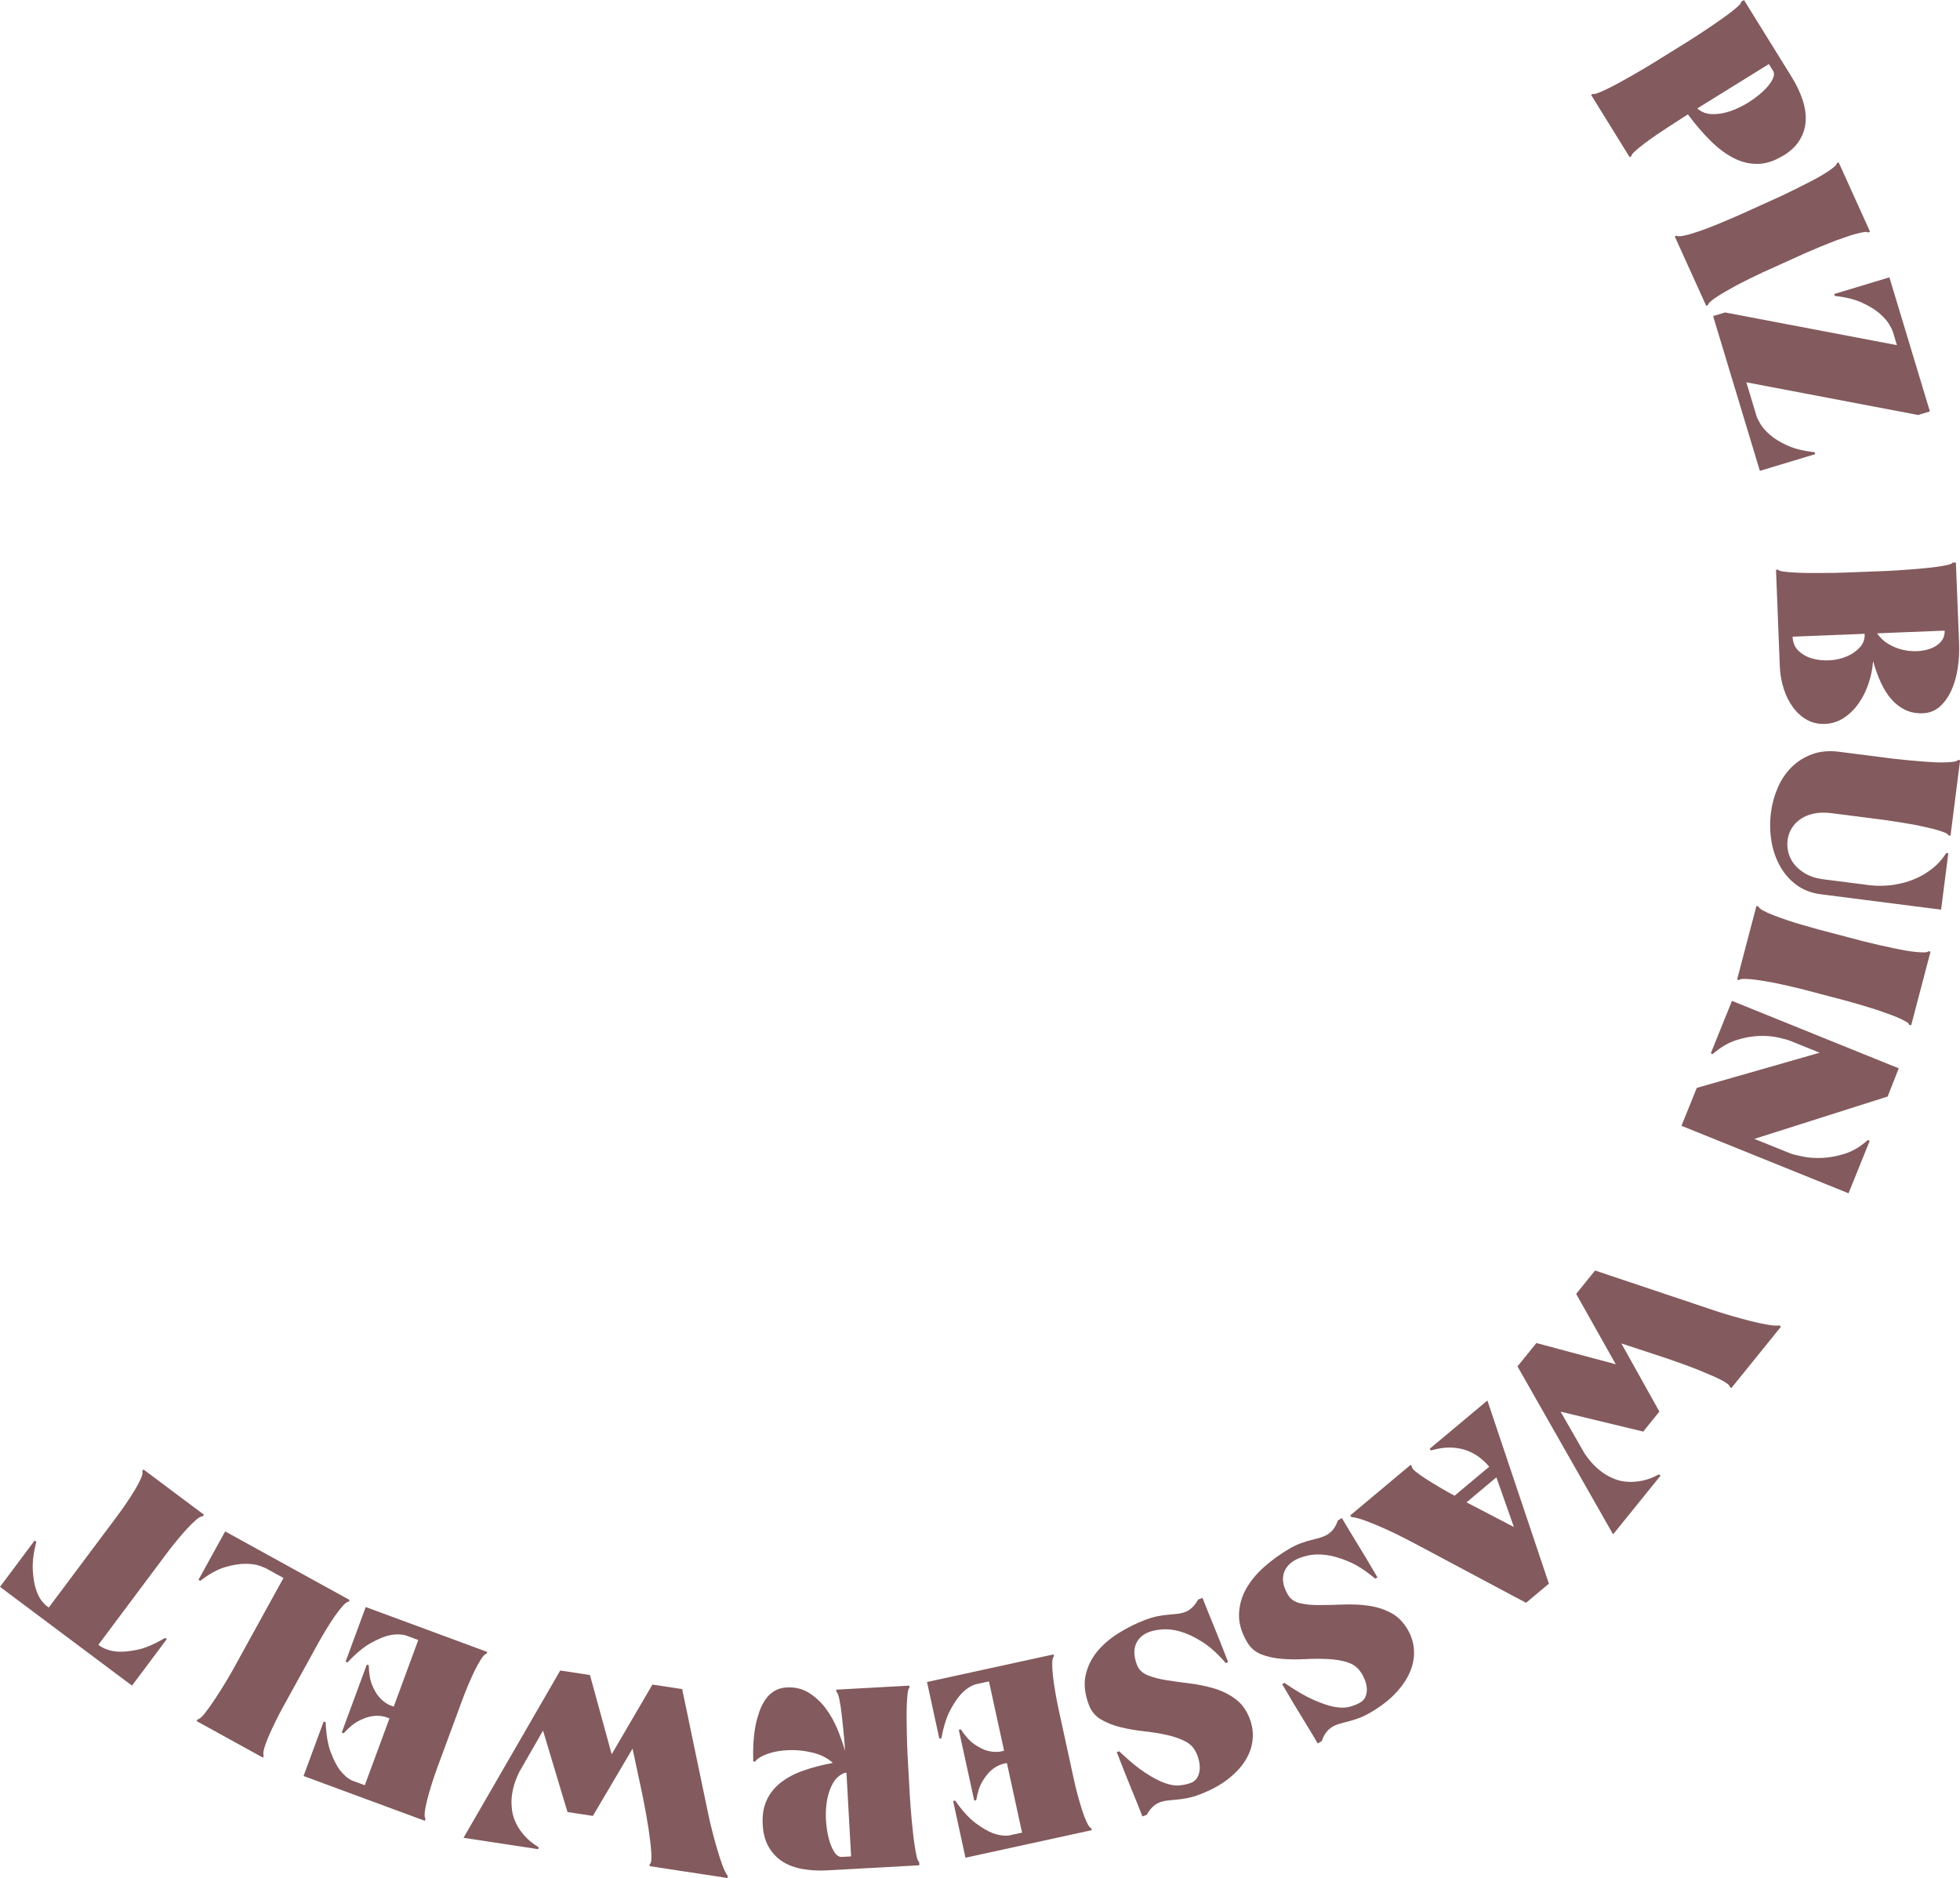 <svg xmlns="http://www.w3.org/2000/svg" id="Ebene_2" data-name="Ebene 2" viewBox="0 0 320.33 306.87"><defs><style>      .cls-1 {        fill: #835a5d;        stroke-width: 0px;      }    </style></defs><g id="Ebene_1-2" data-name="Ebene 1"><g><path class="cls-1" d="m291.48,25.4c-1.45.9-2.86,1.36-4.21,1.38-1.36.02-2.68-.3-3.95-.96-1.28-.66-2.54-1.6-3.79-2.84-1.24-1.24-2.47-2.67-3.67-4.29-.26.16-.67.43-1.24.79-.56.37-1.19.77-1.87,1.21-.68.44-1.39.91-2.12,1.41-.73.5-1.39.98-1.98,1.43-.59.45-1.08.85-1.46,1.2-.38.35-.56.6-.56.77l-.29.18-6.3-10.17.29-.18c.14.07.44.03.87-.15.44-.17.96-.4,1.57-.7.61-.29,1.27-.64,1.98-1.03.71-.39,1.41-.78,2.09-1.17.68-.39,1.32-.76,1.91-1.11.59-.35,1.06-.63,1.42-.86l5.67-3.52c.36-.22.82-.52,1.38-.88.56-.37,1.17-.76,1.81-1.19.64-.43,1.29-.87,1.94-1.33.66-.46,1.25-.89,1.79-1.3.54-.41.97-.77,1.31-1.08.33-.31.5-.54.5-.71l.46-.29,7.81,12.6c.75,1.21,1.33,2.43,1.74,3.64.41,1.21.58,2.37.53,3.48-.05,1.11-.38,2.14-.96,3.12-.58.97-1.47,1.83-2.66,2.56Zm-14.06-7.69l.04.07c.68.57,1.49.86,2.42.87.93.02,1.89-.14,2.89-.48.99-.34,1.96-.8,2.9-1.38.94-.58,1.75-1.2,2.44-1.84.69-.64,1.2-1.27,1.53-1.88s.38-1.1.16-1.46l-.71-1.14-11.67,7.23Z"></path><path class="cls-1" d="m288.39,44.36c-1.72.81-3.26,1.57-4.6,2.27-.56.32-1.12.63-1.67.94s-1.04.61-1.48.9c-.44.29-.79.55-1.05.78-.27.23-.41.42-.43.58l-.31.14-5.13-11.32.31-.14c.14.12.47.13.98.04.51-.09,1.12-.25,1.83-.48s1.46-.49,2.25-.79c.79-.3,1.53-.59,2.22-.89.7-.3,1.3-.56,1.82-.77.52-.22.85-.36,1-.43l6.81-3.08c1.72-.81,3.26-1.57,4.6-2.27.57-.29,1.14-.59,1.71-.91.56-.32,1.06-.62,1.48-.9.42-.28.78-.54,1.05-.78.28-.23.41-.43.41-.58l.31-.14,5.13,11.33-.31.14c-.11-.1-.34-.13-.7-.07-.36.05-.79.15-1.28.28-.49.13-1.05.3-1.66.52-.61.21-1.22.43-1.83.64-1.41.55-2.99,1.2-4.74,1.96l-6.73,3.05Z"></path><path class="cls-1" d="m296.67,74.21l-9.05,2.73-7.64-25.29,1.97-.59,28.07,5.34-.68-2.25c-.07-.21-.26-.6-.59-1.16s-.85-1.15-1.56-1.77c-.71-.62-1.67-1.2-2.85-1.75-1.19-.55-2.68-.92-4.46-1.11l-.1-.32,9.01-2.72,6.62,21.91-1.93.58-28.07-5.34,1.7,5.63c.07.21.26.6.59,1.16.33.56.85,1.15,1.57,1.79.72.63,1.67,1.21,2.85,1.75,1.18.54,2.67.9,4.45,1.09l.1.32Z"></path><path class="cls-1" d="m306.12,108.1c-.09,1.21-.34,2.41-.74,3.6-.4,1.19-.94,2.27-1.62,3.24-.68.97-1.48,1.75-2.41,2.37-.93.61-1.97.94-3.11.98-1.09.04-2.07-.18-2.95-.68-.88-.5-1.63-1.18-2.27-2.05-.64-.87-1.14-1.89-1.51-3.05-.37-1.16-.58-2.39-.63-3.67l-.62-15.74h.34c.09.12.37.22.83.29s1.04.12,1.71.16c.67.04,1.42.07,2.23.08s1.61.01,2.4,0c.78,0,1.52-.01,2.21-.02.69-.01,1.24-.03,1.66-.05l6.67-.26c.42-.02.96-.04,1.64-.09.67-.04,1.39-.09,2.16-.15.77-.06,1.55-.12,2.35-.2.8-.07,1.53-.16,2.2-.25.67-.1,1.22-.2,1.67-.3.44-.1.71-.22.78-.37l.55-.02.52,13.13c.06,1.46-.02,2.86-.23,4.21s-.57,2.57-1.07,3.64c-.5,1.07-1.14,1.94-1.89,2.6-.76.66-1.67,1.01-2.73,1.05-1.06.04-2.02-.14-2.86-.54-.84-.4-1.59-.97-2.25-1.72-.66-.74-1.24-1.65-1.73-2.71s-.92-2.23-1.27-3.5Zm-13.15-4.06c.04.95.36,1.72.95,2.29s1.33,1,2.21,1.26c.88.26,1.83.36,2.85.31,1.02-.05,1.96-.26,2.81-.62.86-.36,1.57-.85,2.15-1.47.58-.62.85-1.37.81-2.24l-11.79.47Zm13.81-.55c.48.71,1.09,1.29,1.83,1.73s1.53.77,2.35.96c.82.19,1.64.26,2.47.22.82-.05,1.57-.2,2.23-.47.66-.26,1.19-.64,1.6-1.13.4-.49.59-1.08.56-1.75l-11.04.44Z"></path><path class="cls-1" d="m317.21,148.64l-19.62-2.51c-1.58-.2-2.93-.73-4.05-1.58-1.12-.85-2.02-1.89-2.69-3.14-.67-1.24-1.13-2.61-1.36-4.11-.23-1.5-.25-3-.06-4.5.18-1.42.55-2.77,1.11-4.07.56-1.3,1.31-2.42,2.25-3.35.94-.94,2.06-1.65,3.36-2.13,1.3-.48,2.79-.62,4.46-.4l8.67,1.11c1.89.21,3.61.38,5.15.49.64.05,1.28.09,1.91.12.63.02,1.21.03,1.74,0,.52-.02.96-.05,1.31-.11s.55-.15.63-.28l.33.04-1.57,12.33-.33-.04c-.04-.15-.22-.29-.54-.43s-.73-.28-1.24-.43c-.5-.15-1.06-.29-1.68-.43-.62-.13-1.24-.27-1.88-.41-1.52-.28-3.22-.55-5.1-.82l-8.66-1.11c-1.11-.14-2.1-.12-2.95.07-.86.19-1.59.5-2.19.93s-1.08.94-1.42,1.53c-.35.59-.56,1.22-.64,1.89-.09.7-.04,1.39.16,2.1.19.7.53,1.35,1.02,1.93.49.58,1.12,1.09,1.88,1.51.76.42,1.69.7,2.77.84l7.83,1c.17.02.5.04.99.06.49.02,1.08,0,1.76-.05.68-.05,1.44-.18,2.27-.37.83-.19,1.67-.49,2.53-.88s1.69-.92,2.51-1.56c.81-.64,1.56-1.47,2.22-2.49l.33.04-1.18,9.21Z"></path><path class="cls-1" d="m294.84,161.71c-1.85-.46-3.51-.84-5-1.14-.64-.11-1.27-.22-1.89-.32-.62-.11-1.2-.18-1.72-.23-.52-.05-.96-.07-1.31-.06-.35,0-.58.07-.7.18l-.32-.08,3.16-12.02.33.09c.04.18.29.4.74.65.46.25,1.03.51,1.73.78.7.27,1.45.54,2.24.81s1.56.5,2.29.71c.73.21,1.36.39,1.9.54.54.15.89.25,1.05.3l7.23,1.9c1.85.46,3.52.84,5,1.14.63.14,1.26.26,1.9.37.64.11,1.21.19,1.72.23.51.05.95.07,1.31.06.36,0,.59-.07.68-.19l.33.09-3.16,12.02-.33-.09c-.02-.15-.19-.32-.5-.5-.31-.18-.7-.38-1.17-.59-.46-.21-1-.42-1.61-.64-.61-.22-1.22-.44-1.83-.65-1.44-.47-3.08-.95-4.91-1.47l-7.15-1.88Z"></path><path class="cls-1" d="m274.81,183.96l2.5-6.19,20.08-5.75-4.67-1.89c-.44-.18-1.13-.38-2.07-.59-.94-.21-2-.3-3.18-.26-1.18.04-2.43.27-3.75.7-1.32.43-2.59,1.19-3.81,2.26l-.31-.12,3.46-8.57,27.26,11.02-1.82,4.61-21.78,6.92,5.92,2.39c.5.17,1.22.35,2.16.53.94.18,1.99.24,3.14.18s2.37-.29,3.64-.7c1.27-.41,2.49-1.14,3.68-2.21l.31.13-3.46,8.57-27.3-11.03Z"></path><path class="cls-1" d="m263.63,250.72l-15.62-27.44,3.09-3.82,12.97,3.47-6.47-11.5,3.09-3.82,19.72,6.61c.76.26,1.65.53,2.66.82,1.01.29,2.01.56,3.01.82s1.93.45,2.78.6c.85.15,1.5.19,1.95.12l.26.21-8.11,10.03-.26-.21c0-.14-.13-.31-.4-.51-.27-.2-.65-.43-1.13-.67-.49-.25-1.03-.5-1.63-.75-.6-.25-1.23-.52-1.88-.79-1.5-.6-3.21-1.22-5.13-1.88l-7.55-2.49,6.22,11.14-2.64,3.27-13.51-3.26,3.88,6.76c.9,1.38,1.96,2.48,3.16,3.31.51.34,1.09.65,1.72.91.63.26,1.33.42,2.1.48.76.06,1.58,0,2.46-.17.88-.17,1.8-.52,2.76-1.04l.26.21-7.76,9.6Z"></path><path class="cls-1" d="m231.91,252.58c-.59-.31-1.4-.73-2.42-1.26-1.03-.53-2.09-1.04-3.2-1.54-1.11-.5-2.15-.93-3.14-1.29s-1.74-.56-2.27-.59l-.22-.26,9.89-8.28.21.26c-.07.17.12.45.58.83.46.38,1.05.79,1.75,1.24.71.45,1.47.92,2.3,1.41.83.49,1.61.93,2.33,1.31l5.67-4.74c-.43-.52-.95-1.01-1.54-1.48-.59-.47-1.28-.85-2.06-1.15-.78-.3-1.66-.46-2.64-.5-.98-.04-2.07.12-3.28.47l-.22-.26,9.44-7.9,10.05,29.93-3.73,3.13-17.51-9.33Zm7.76-7.09l7.75,4.03-2.86-8.12-4.89,4.1Z"></path><path class="cls-1" d="m222.52,273.44c-.51-.87-1.25-1.46-2.21-1.78s-2.04-.5-3.25-.56c-1.2-.06-2.46-.06-3.76.01-1.31.07-2.57.05-3.79-.04-1.22-.1-2.34-.34-3.34-.72-1-.39-1.79-1.06-2.36-2.03-.95-1.62-1.38-3.17-1.31-4.66.07-1.49.48-2.87,1.22-4.15.75-1.28,1.73-2.46,2.97-3.54,1.24-1.08,2.54-2.02,3.92-2.83.7-.41,1.35-.73,1.95-.95.6-.22,1.17-.4,1.71-.53.54-.14,1.02-.26,1.45-.39.43-.12.83-.29,1.19-.5s.69-.5.98-.86c.29-.36.55-.86.77-1.47l.65-.38c.68,1.16,1.49,2.51,2.45,4.07.96,1.55,2.08,3.42,3.36,5.62l-.36.21c-1.53-1.28-2.97-2.21-4.33-2.79-1.36-.58-2.6-.94-3.72-1.08-1.12-.14-2.12-.11-3.01.1-.88.21-1.59.47-2.12.78-.99.58-1.6,1.36-1.82,2.33-.22.97.02,2.08.74,3.31.41.7,1.07,1.15,1.99,1.37.92.21,1.98.31,3.19.3,1.21,0,2.5-.04,3.86-.09,1.36-.05,2.7,0,4.02.18,1.31.17,2.54.55,3.68,1.13,1.14.58,2.07,1.51,2.81,2.76.62,1.06.97,2.18,1.04,3.36.07,1.18-.14,2.35-.63,3.53-.49,1.18-1.27,2.34-2.32,3.47-1.06,1.14-2.42,2.19-4.08,3.17-.7.41-1.35.73-1.95.95-.6.22-1.17.4-1.71.54-.54.14-1.02.26-1.45.39-.43.12-.83.29-1.19.5-.36.21-.69.5-.98.87-.29.36-.54.85-.77,1.47l-.65.38c-.68-1.16-1.49-2.52-2.45-4.07-.96-1.55-2.08-3.42-3.36-5.62l.36-.21c1.84,1.26,3.43,2.19,4.77,2.78,1.34.59,2.49.98,3.44,1.15s1.77.16,2.45-.02c.67-.18,1.26-.42,1.77-.72.63-.37.97-.98,1.04-1.85.06-.86-.22-1.83-.84-2.89Z"></path><path class="cls-1" d="m195.61,286.66c-.36-.94-.99-1.64-1.89-2.11-.9-.46-1.94-.82-3.11-1.07-1.18-.25-2.42-.45-3.72-.59-1.3-.14-2.55-.36-3.74-.65-1.19-.29-2.25-.71-3.18-1.25s-1.6-1.34-2-2.38c-.67-1.75-.86-3.35-.55-4.81.31-1.46.94-2.75,1.87-3.9.94-1.14,2.11-2.15,3.5-3.02,1.39-.87,2.83-1.59,4.32-2.16.76-.29,1.45-.5,2.08-.62.63-.12,1.22-.21,1.77-.25.55-.05,1.05-.1,1.5-.15.45-.05.86-.15,1.26-.3.39-.15.76-.38,1.1-.7.35-.31.68-.76,1-1.33l.71-.27c.48,1.25,1.07,2.72,1.77,4.41.69,1.68,1.5,3.71,2.42,6.09l-.39.15c-1.3-1.51-2.58-2.66-3.83-3.45s-2.42-1.35-3.5-1.67c-1.08-.32-2.08-.44-2.98-.38-.9.06-1.65.21-2.22.43-1.07.41-1.79,1.08-2.17,2.01-.38.93-.31,2.05.2,3.39.29.76.87,1.31,1.75,1.67s1.91.62,3.1.81,2.47.36,3.83.53c1.36.17,2.67.44,3.94.82,1.27.38,2.42.95,3.45,1.71s1.8,1.82,2.33,3.18c.44,1.15.61,2.31.49,3.48-.12,1.17-.51,2.3-1.19,3.39-.67,1.08-1.62,2.1-2.85,3.06-1.22.95-2.74,1.78-4.54,2.47-.76.29-1.45.5-2.08.62-.63.12-1.22.21-1.77.25-.55.05-1.05.1-1.5.15-.45.05-.87.15-1.26.3-.39.15-.76.38-1.11.7-.34.31-.68.76-1,1.33l-.71.27c-.48-1.25-1.07-2.72-1.77-4.41-.69-1.68-1.5-3.71-2.42-6.09l.39-.15c1.62,1.54,3.03,2.71,4.26,3.51,1.23.8,2.3,1.37,3.22,1.69.92.32,1.72.45,2.42.37.69-.07,1.31-.21,1.86-.42.68-.26,1.12-.82,1.32-1.66.2-.84.08-1.84-.36-2.99Z"></path><path class="cls-1" d="m151.54,274.84l20.64-4.5.07.33c-.17.12-.27.49-.28,1.09-.01.6.03,1.32.12,2.14.09.82.22,1.69.38,2.6.16.91.31,1.74.47,2.48l2.59,11.9c.16.74.36,1.55.6,2.45.24.89.49,1.73.74,2.52.26.79.52,1.46.78,2,.26.54.5.84.71.88l.07.33-20.64,4.5-2.02-9.27.33-.07c1.17,1.67,2.28,2.89,3.34,3.68,1.06.79,2,1.34,2.81,1.65.93.34,1.81.47,2.62.38l2.17-.47-2.48-11.37-.74.16c-.64.2-1.26.54-1.84,1.04-.48.42-.95,1.02-1.42,1.79-.46.77-.79,1.8-1.01,3.08l-.33.07-2.52-11.57.33-.07c.73,1.1,1.46,1.91,2.2,2.42.74.51,1.42.86,2.03,1.04.73.21,1.44.27,2.1.19l.74-.16-2.47-11.33-2.18.47c-.78.25-1.52.73-2.22,1.43-.61.62-1.23,1.51-1.87,2.68-.63,1.17-1.14,2.74-1.51,4.71l-.33.07-2.02-9.27Z"></path><path class="cls-1" d="m123.1,287.78c-.06-2.18.06-4.14.39-5.87.15-.74.36-1.47.61-2.2.25-.73.58-1.38.96-1.95.39-.57.87-1.04,1.44-1.4.57-.37,1.25-.57,2.03-.62,1.4-.08,2.63.22,3.69.89s1.98,1.52,2.75,2.56,1.41,2.18,1.92,3.43.91,2.41,1.22,3.49c-.04-.81-.12-1.75-.22-2.83-.1-1.07-.21-2.1-.32-3.07-.11-.98-.24-1.82-.39-2.54-.15-.72-.31-1.13-.49-1.23l-.02-.34,11.95-.66.02.33c-.13.09-.23.37-.29.84-.06.46-.1,1.04-.14,1.71-.03.67-.05,1.42-.04,2.23,0,.81.01,1.61.03,2.4.02.79.04,1.52.06,2.21.02.69.05,1.24.07,1.66l.37,6.67c.02.42.06.96.11,1.63.05.67.11,1.39.18,2.16.07.77.15,1.55.24,2.34.08.79.18,1.53.29,2.19.11.67.21,1.22.32,1.67.11.44.24.7.38.78l.03.54-15.05.83c-1.43.08-2.77,0-4.03-.22-1.26-.22-2.36-.63-3.29-1.23-.93-.6-1.68-1.39-2.25-2.38s-.9-2.21-.98-3.67c-.08-1.54.14-2.87.66-3.99.53-1.12,1.29-2.08,2.3-2.86,1.01-.79,2.23-1.44,3.68-1.95s3.05-.93,4.83-1.26c-.86-.79-1.97-1.36-3.35-1.69s-2.77-.46-4.16-.38c-1.17.06-2.24.26-3.19.6-.95.33-1.63.76-2.05,1.29l-.26-.11Zm14.95,1.91c-.82.33-1.47.89-1.92,1.7-.46.81-.78,1.73-.96,2.77-.18,1.03-.24,2.1-.18,3.19.06,1.09.21,2.09.44,3s.53,1.66.9,2.24c.37.58.78.86,1.22.84l1.55-.08-.76-13.67-.29.02Z"></path><path class="cls-1" d="m75.76,300.3l15.8-27.33,4.86.74,3.55,12.95,6.66-11.39,4.86.74,4.25,20.36c.16.79.37,1.69.63,2.71.25,1.02.53,2.02.82,3.01.29.99.58,1.89.88,2.71.3.81.59,1.39.88,1.75l-.05.33-12.75-1.94.05-.33c.12-.07.2-.27.24-.6.04-.34.04-.77,0-1.32-.03-.54-.09-1.14-.17-1.79s-.17-1.32-.27-2.02c-.24-1.59-.56-3.39-.96-5.37l-1.66-7.77-6.48,10.99-4.15-.63-4-13.31-3.88,6.76c-.73,1.47-1.16,2.94-1.26,4.39-.04.62,0,1.27.09,1.95.09.68.31,1.36.64,2.05.33.69.8,1.37,1.39,2.04.59.67,1.35,1.29,2.29,1.86l-.05.33-12.21-1.86Z"></path><path class="cls-1" d="m59.8,262.61l19.82,7.32-.12.32c-.21.01-.49.27-.82.77-.33.5-.68,1.13-1.05,1.87-.37.75-.73,1.54-1.09,2.4s-.67,1.63-.93,2.34l-4.22,11.43c-.26.71-.53,1.5-.81,2.39-.28.88-.52,1.72-.73,2.53-.21.8-.35,1.5-.42,2.11s-.03.97.12,1.12l-.12.32-19.82-7.32,3.29-8.91.32.12c.09,2.03.36,3.66.83,4.9.47,1.23.96,2.2,1.48,2.9.6.79,1.27,1.37,2,1.73l2.09.77,4.03-10.92-.71-.26c-.65-.18-1.35-.22-2.11-.11-.63.09-1.35.34-2.16.75-.8.4-1.64,1.09-2.5,2.05l-.32-.12,4.1-11.11.32.12c.02,1.32.21,2.4.55,3.23s.73,1.49,1.15,1.97c.5.57,1.06,1,1.67,1.29l.71.26,4.01-10.88-2.09-.77c-.79-.2-1.67-.2-2.64,0-.85.19-1.85.61-3.02,1.26-1.16.64-2.43,1.7-3.81,3.16l-.32-.12,3.29-8.91Z"></path><path class="cls-1" d="m32.44,258.15l4.36-7.91,20.34,11.21-.16.29c-.21-.02-.52.19-.93.64-.41.45-.85,1.01-1.32,1.69-.47.68-.95,1.42-1.43,2.21-.48.79-.91,1.52-1.27,2.18l-5.88,10.67c-.37.66-.75,1.41-1.16,2.24-.41.83-.78,1.63-1.1,2.39-.33.76-.57,1.44-.73,2.02-.16.58-.17.96-.04,1.13l-.16.29-10.82-5.96.16-.29c.25,0,.64-.31,1.16-.97.52-.66,1.08-1.43,1.66-2.32.59-.89,1.16-1.79,1.71-2.7.55-.91.97-1.62,1.25-2.14l8.25-14.97-2.87-1.58c-.12-.07-.48-.21-1.06-.42-.59-.21-1.36-.32-2.32-.32-.96,0-2.07.19-3.33.56-1.26.38-2.6,1.12-4.01,2.23l-.29-.16Z"></path><path class="cls-1" d="m0,259.3l5.66-7.57.27.2c-.46,1.83-.65,3.38-.57,4.66s.25,2.33.53,3.15c.28.82.59,1.44.93,1.85s.57.66.68.74l.47.35,11.17-14.93c.47-.63.97-1.33,1.5-2.11.53-.78,1-1.51,1.42-2.21s.75-1.33.99-1.88.3-.95.19-1.17l.2-.27,9.89,7.4-.2.27c-.21-.05-.54.12-1.01.51-.46.39-.98.89-1.54,1.5-.56.61-1.14,1.28-1.72,1.99-.59.71-1.11,1.37-1.56,1.98l-11.22,15,.4.3c.75.45,1.63.73,2.64.82.89.07,1.99-.03,3.29-.29s2.83-.92,4.58-1.95l.27.2-5.69,7.6L0,259.3Z"></path></g></g></svg>